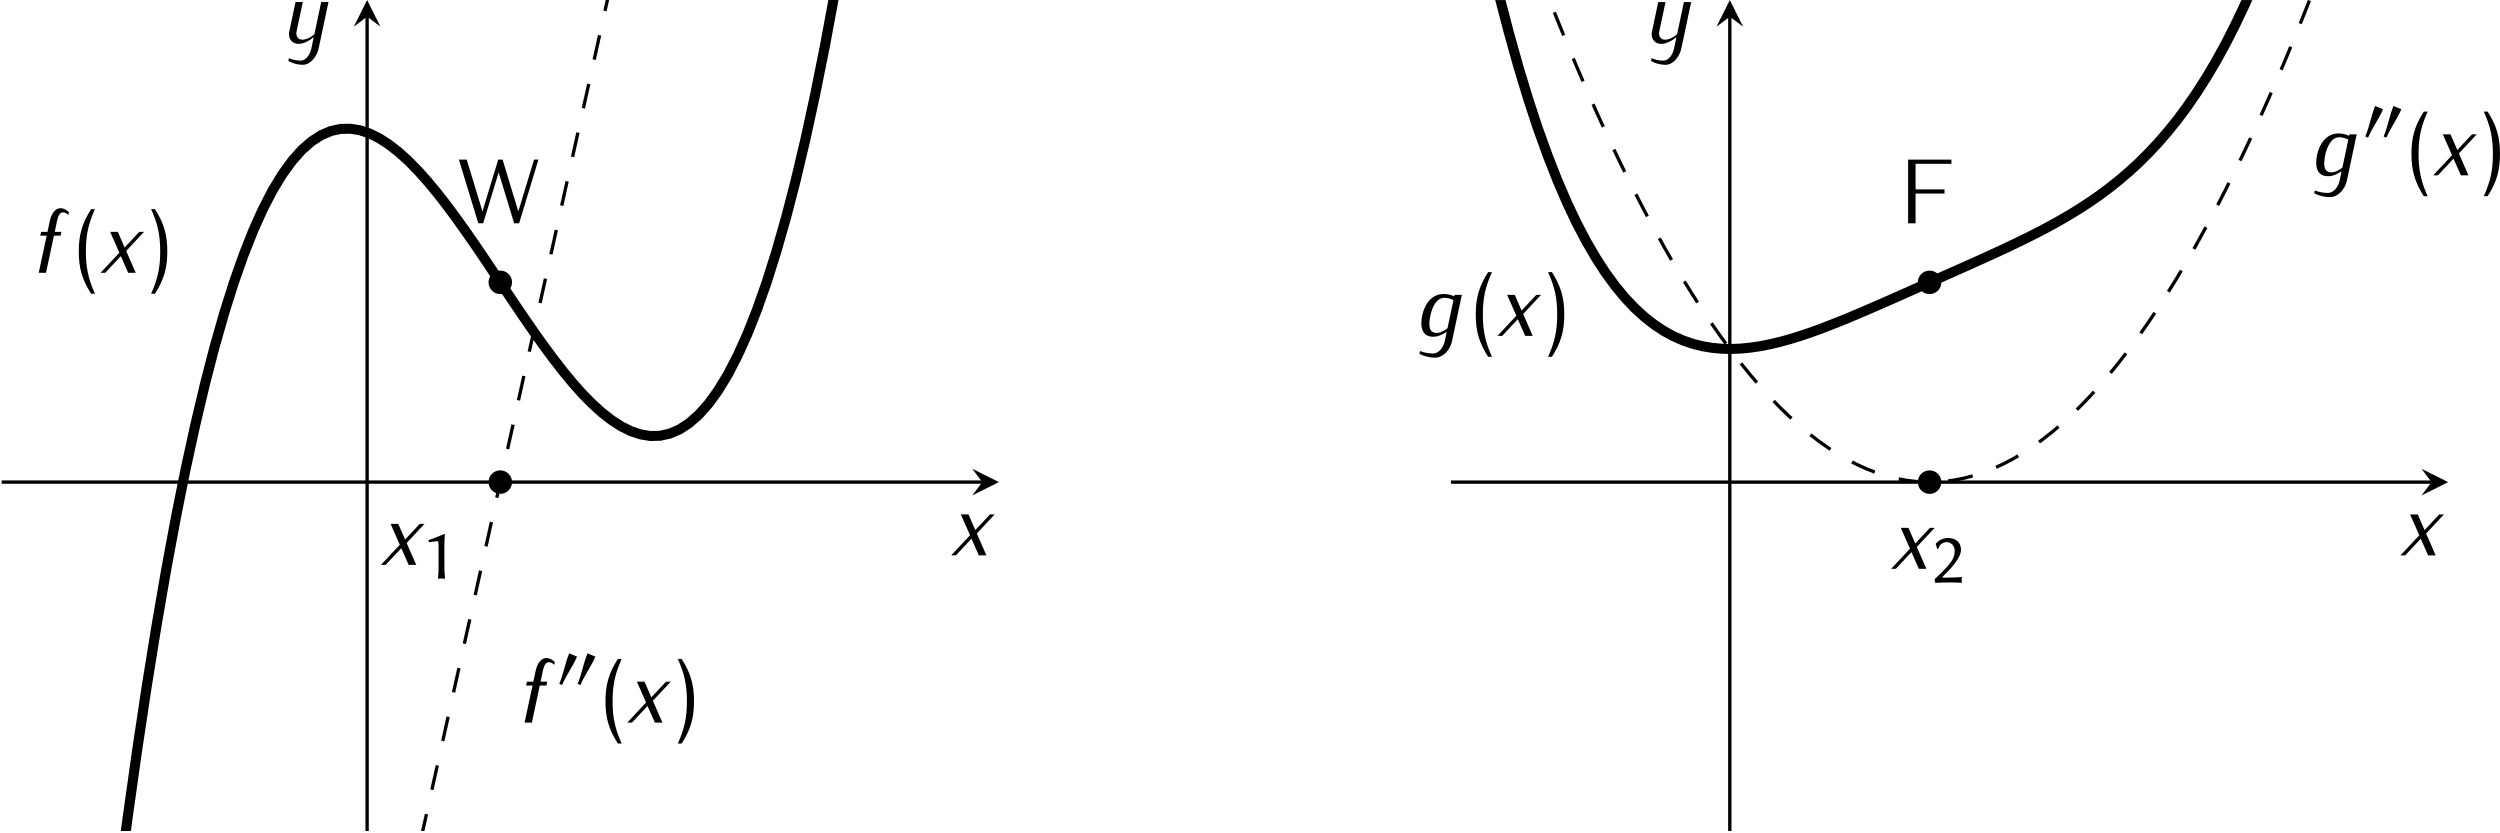 <?xml version='1.0' encoding='UTF-8'?>
<!-- This file was generated by dvisvgm 2.1.3 -->
<svg height='149.744pt' version='1.1' viewBox='-8.204 -5.603 449.58 149.744' width='449.58pt' xmlns='http://www.w3.org/2000/svg' xmlns:xlink='http://www.w3.org/1999/xlink'>
<defs>
<clipPath id='clip1'>
<path d='M-5.27 95.89H114.285V-3.735H-5.27Z'/>
</clipPath>
<clipPath id='clip2'>
<path d='M168.481 95.894H288.035V-3.731H168.481Z'/>
</clipPath>
<path d='M4.538 -6.927L4.615 -7.265C4.342 -7.538 4.004 -7.745 3.578 -7.745C2.935 -7.745 2.487 -7.004 2.335 -6.273L2.04 -4.909H1.276L1.178 -4.451H1.942L0.993 0H1.865L2.815 -4.451H3.611L3.709 -4.909H2.913L3.196 -6.273C3.305 -6.742 3.491 -7.244 3.884 -7.244C4.156 -7.244 4.375 -7.113 4.538 -6.927Z' id='g4-102'/>
<path d='M4.593 0.655L5.771 -4.909H4.898L4.865 -4.735C4.484 -4.909 4.058 -5.018 3.6 -5.018C2.236 -5.018 1.342 -3.927 1.025 -2.455C0.72 -1.004 1.036 0.109 2.345 0.109C2.891 0.109 3.458 -0.142 3.96 -0.48L3.72 0.655C3.556 1.396 3 2.116 2.324 2.116C1.767 2.116 1.244 2.007 0.753 1.822L0.687 2.16C1.244 2.444 1.876 2.618 2.564 2.618C3.524 2.618 4.375 1.68 4.593 0.655ZM4.058 -0.927C3.665 -0.611 3.218 -0.349 2.76 -0.349C1.778 -0.349 1.767 -1.309 2.007 -2.455C2.225 -3.48 2.771 -4.56 3.655 -4.56C4.069 -4.56 4.44 -4.451 4.767 -4.276L4.058 -0.927Z' id='g4-103'/>
<path d='M4.342 0L3.196 -2.618L5.335 -4.909H4.767L3.011 -3.033L2.193 -4.909H1.276L2.378 -2.411L0.12 0H0.687L2.553 -1.996L3.436 0H4.342Z' id='g4-120'/>
<path d='M4.538 0.655L5.716 -4.909H4.844L4.025 -1.036C3.589 -0.676 3.076 -0.393 2.575 -0.393C2.062 -0.393 1.778 -0.84 1.887 -1.364L2.64 -4.909H1.767L1.015 -1.364C0.84 -0.567 1.32 0.109 2.105 0.109C2.749 0.109 3.393 -0.251 3.949 -0.698L3.665 0.655C3.513 1.385 3.033 2.116 2.378 2.116C1.876 2.116 1.407 2.007 0.971 1.822L0.905 2.16C1.407 2.444 1.996 2.618 2.629 2.618C3.556 2.618 4.32 1.658 4.538 0.655Z' id='g4-121'/>
<path d='M2.359 -3.953L1.419 -4.352C0.925 -3.164 0.733 -1.873 0.231 -0.693L0.566 -0.55C1.068 -1.737 1.857 -2.774 2.359 -3.953Z' id='g8-48'/>
<path d='M2.815 2.509C2.018 0.742 1.724 -0.622 1.724 -2.564S2.018 -5.869 2.815 -7.636H2.356C1.276 -5.956 0.873 -4.56 0.873 -2.564S1.276 0.829 2.356 2.509H2.815Z' id='g5-40'/>
<path d='M2.487 -2.564C2.487 -4.56 2.084 -5.956 1.004 -7.636H0.545C1.342 -5.869 1.636 -4.505 1.636 -2.564S1.342 0.742 0.545 2.509H1.004C2.084 0.829 2.487 -0.567 2.487 -2.564Z' id='g5-41'/>
<path d='M6.284 -7.135V-7.636H1.091V0H1.985V-3.567H5.455V-4.069H1.985V-7.135H6.284Z' id='g5-70'/>
<path d='M9.753 -7.636H9.229L7.342 -1.418L5.455 -7.636H4.931L3.044 -1.418L1.156 -7.636H0.218L2.542 0H3.131L4.985 -6.098L6.84 0H7.44L9.753 -7.636Z' id='g5-87'/>
<path d='M2.847 -1.651V-3.869C2.847 -4.813 2.9 -5.162 2.917 -5.284C2.917 -5.328 2.891 -5.328 2.856 -5.328C2.288 -5.145 1.625 -4.804 0.943 -4.594L0.996 -4.341C1.389 -4.385 1.817 -4.481 1.991 -4.481C2.149 -4.481 2.149 -4.131 2.149 -3.817V-1.651C2.149 -0.97 2.14 -0.498 2.079 0L2.088 0.026C2.088 0.026 2.332 0 2.489 0C2.664 0 2.909 0.026 2.909 0.026L2.926 0C2.865 -0.524 2.847 -0.961 2.847 -1.651Z' id='g7-49'/>
<path d='M1.939 -4.83C2.393 -4.83 2.865 -4.411 2.865 -3.799C2.865 -3.433 2.76 -2.97 2.533 -2.629C1.904 -1.694 0.908 -0.821 0.472 -0.411C0.463 -0.376 0.463 -0.341 0.463 -0.297C0.463 -0.166 0.507 -0.035 0.55 0.044C1.197 0.026 1.563 0 2.201 0C2.83 0 3.092 0.017 3.721 0.044C3.703 -0.044 3.695 -0.148 3.695 -0.245C3.695 -0.384 3.703 -0.524 3.738 -0.655C3.24 -0.611 2.978 -0.585 2.14 -0.585C1.834 -0.585 1.66 -0.585 1.424 -0.568C1.415 -0.585 1.415 -0.594 1.415 -0.611C1.415 -0.69 1.502 -0.786 1.563 -0.847C1.991 -1.258 2.402 -1.651 2.978 -2.428C3.302 -2.865 3.616 -3.424 3.616 -3.922C3.616 -4.752 3.057 -5.328 2.079 -5.328C1.284 -5.328 0.777 -4.883 0.576 -4.621L0.769 -4.018L0.882 -4.009C1.004 -4.271 1.048 -4.455 1.266 -4.629C1.441 -4.769 1.694 -4.83 1.939 -4.83Z' id='g7-50'/>
</defs>
<g id='page1' transform='matrix(1.5 0 0 1.5 0 0)'>
<path d='M-5.27 54.062H112.293' fill='none' stroke='#000000' stroke-miterlimit='10.037' stroke-width='0.4'/>
<path d='M114.285 54.062L111.098 52.469L112.293 54.062L111.098 55.656'/>
<path d='M38.543 95.89V-1.742' fill='none' stroke='#000000' stroke-miterlimit='10.037' stroke-width='0.4'/>
<path d='M38.543 -3.734L36.949 -0.543L38.543 -1.742L40.137 -0.543'/>
<path clip-path='url(#clip1)' d='M-2.969 223.23L-1.809 208.383L-0.645 194.207L0.516 180.683L1.676 167.804L2.836 155.558L4 143.922L5.16 132.886L6.32 122.441L7.48 112.57L8.645 103.254L9.805 94.488L10.965 86.254L12.125 78.535L13.289 71.32L14.449 64.597L15.609 58.355L16.77 52.57L17.934 47.238L19.094 42.34L20.254 37.859L21.414 33.793L22.574 30.117L23.738 26.82L24.898 23.89L26.059 21.312L27.219 19.074L28.383 17.16L29.543 15.558L30.703 14.25L31.863 13.23L33.027 12.476L34.188 11.976L35.348 11.722L36.508 11.695L37.672 11.879L38.832 12.265L39.992 12.84L41.152 13.586L42.316 14.492L43.477 15.543L44.637 16.722L45.797 18.023L46.961 19.426L48.121 20.918L49.281 22.484L50.441 24.117L51.605 25.793L52.766 27.508L53.926 29.242L55.086 30.984L56.25 32.719L57.41 34.429L58.57 36.109L59.73 37.738L60.895 39.308L62.055 40.801L63.215 42.203L64.375 43.504L65.539 44.683L66.699 45.734L67.859 46.64L69.019 47.386L70.184 47.961L71.344 48.347L72.504 48.535L73.664 48.508L74.828 48.25L75.988 47.754L77.148 47L78.309 45.98L79.473 44.672L80.633 43.07L81.793 41.156L82.953 38.922L84.117 36.344L85.277 33.414L86.438 30.121L87.598 26.445L88.762 22.375L89.922 17.898L91.082 13.004L92.242 7.668L93.406 1.886L94.566 -4.36L95.727 -11.078L96.887 -18.289L98.05 -26.008L99.211 -34.242L100.371 -43.008L101.531 -52.321L102.695 -62.192L103.855 -72.637L105.015 -83.668L106.175 -95.305L107.34 -107.551L108.5 -120.43L109.66 -133.949L110.82 -148.125L111.984 -162.969' fill='none' stroke='#000000' stroke-miterlimit='10.037' stroke-width='1.2'/>
<g transform='matrix(1 0 0 1 0.951 -283.529)'>
<use x='-2.769' xlink:href='#g4-102' y='312.5'/>
<use x='2.151' xlink:href='#g5-40' y='312.5'/>
<use x='5.511' xlink:href='#g4-120' y='312.5'/>
<use x='11.151' xlink:href='#g5-41' y='312.5'/>
</g>
<path clip-path='url(#clip1)' d='M-2.969 312.699L-1.809 307.472L-0.645 302.25L0.516 297.023L1.676 291.8L2.836 286.574L4 281.351L5.16 276.125L6.32 270.898L7.48 265.675L8.645 260.449L9.805 255.226L10.965 250L12.125 244.777L13.289 239.55L14.449 234.324L15.609 229.101L16.77 223.875L17.934 218.652L19.094 213.425L20.254 208.203L21.414 202.976L22.574 197.75L23.738 192.527L24.898 187.301L26.059 182.078L27.219 176.851L28.383 171.629L29.543 166.402L30.703 161.176L31.863 155.953L33.027 150.726L34.188 145.504L35.348 140.277L36.508 135.054L37.672 129.828L38.832 124.601L39.992 119.379L41.152 114.152L42.316 108.929L43.477 103.703L44.637 98.48L45.797 93.254L46.961 88.027L48.121 82.804L49.281 77.578L50.441 72.355L51.605 67.129L52.766 61.906L53.926 56.679L55.086 51.453L56.25 46.23L57.41 41.004L58.57 35.781L59.73 30.554L60.895 25.332L62.055 20.105L63.215 14.879L64.375 9.656L65.539 4.429L66.699 -0.793L67.859 -6.02L69.019 -11.242L70.184 -16.469L71.344 -21.696L72.504 -26.918L73.664 -32.145L74.828 -37.367L75.988 -42.594L77.148 -47.817L78.309 -53.043L79.473 -58.27L80.633 -63.492L81.793 -68.719L82.953 -73.942L84.117 -79.168L85.277 -84.391L86.438 -89.617L87.598 -94.844L88.762 -100.067L89.922 -105.293L91.082 -110.516L92.242 -115.742L93.406 -120.965L94.566 -126.192L95.727 -131.414L96.887 -136.641L98.05 -141.867L99.211 -147.09L100.371 -152.317L101.531 -157.539L102.695 -162.766L103.855 -167.989L105.015 -173.215L106.175 -178.442L107.34 -183.664L108.5 -188.891L109.66 -194.114L110.82 -199.34L111.984 -204.563' fill='none' stroke='#000000' stroke-dasharray='2.989,2.989' stroke-miterlimit='10.037' stroke-width='0.4'/>
<g transform='matrix(1 0 0 1 59.2 -229.601)'>
<use x='-2.769' xlink:href='#g4-102' y='312.5'/>
<use x='2.151' xlink:href='#g8-48' y='308.542'/>
<use x='4.35' xlink:href='#g8-48' y='308.542'/>
<use x='7.048' xlink:href='#g5-40' y='312.5'/>
<use x='10.408' xlink:href='#g4-120' y='312.5'/>
<use x='16.048' xlink:href='#g5-41' y='312.5'/>
</g>
<path clip-path='url(#clip1)' d='M55.918 30.113C55.918 29.336 55.285 28.703 54.508 28.703C53.73 28.703 53.098 29.336 53.098 30.113S53.73 31.523 54.508 31.523C55.285 31.523 55.918 30.89 55.918 30.113Z'/>
<g transform='matrix(1 0 0 1 52.098 -289.466)'>
<use x='-2.769' xlink:href='#g5-87' y='312.5'/>
</g>
<path clip-path='url(#clip1)' d='M55.918 54.062C55.918 53.285 55.285 52.652 54.508 52.652C53.73 52.652 53.098 53.285 53.098 54.062C53.098 54.84 53.73 55.472 54.508 55.472C55.285 55.472 55.918 54.84 55.918 54.062Z'/>
<g transform='matrix(1 0 0 1 42.854 -248.518)'>
<use x='-2.769' xlink:href='#g4-120' y='312.5'/>
<use x='2.107' xlink:href='#g7-49' y='314.137'/>
</g>
<g transform='matrix(1 0 0 1 111.215 -249.656)'>
<use x='-2.769' xlink:href='#g4-120' y='312.5'/>
</g>
<g transform='matrix(1 0 0 1 30.964 -311.086)'>
<use x='-2.769' xlink:href='#g4-121' y='312.5'/>
</g>
<path d='M168.481 54.066H286.043' fill='none' stroke='#000000' stroke-miterlimit='10.037' stroke-width='0.4'/>
<path d='M288.035 54.066L284.848 52.473L286.043 54.066L284.848 55.66'/>
<path d='M201.914 95.894V-1.734' fill='none' stroke='#000000' stroke-miterlimit='10.037' stroke-width='0.4'/>
<path d='M201.914 -3.73L200.321 -0.539L201.914 -1.734L203.508 -0.539'/>
<path clip-path='url(#clip2)' d='M170.781 -19.864L171.942 -14.297L173.102 -9.11L174.262 -4.289L175.426 0.183L176.586 4.324L177.746 8.148L178.906 11.668L180.071 14.898L181.231 17.855L182.391 20.551L183.551 23L184.715 25.215L185.875 27.207L187.035 28.992L188.2 30.578L189.36 31.977L190.52 33.203L191.68 34.266L192.844 35.176L194.004 35.945L195.164 36.578L196.325 37.09L197.488 37.484L198.649 37.777L199.809 37.969L200.969 38.074L202.133 38.098L203.293 38.051L204.453 37.934L205.613 37.758L206.778 37.527L207.938 37.25L209.098 36.93L210.258 36.574L211.422 36.184L212.582 35.77L213.742 35.328L214.906 34.871L216.067 34.398L217.227 33.91L218.387 33.414L219.551 32.91L220.711 32.402L221.871 31.891L223.031 31.375L224.196 30.859L225.356 30.344L226.516 29.828L227.676 29.312L228.84 28.793L230 28.277L231.16 27.758L232.321 27.234L233.485 26.703L234.645 26.168L235.805 25.621L236.969 25.058L238.129 24.484L239.289 23.887L240.45 23.27L241.613 22.621L242.774 21.941L243.934 21.223L245.094 20.465L246.258 19.656L247.418 18.793L248.578 17.867L249.738 16.879L250.903 15.812L252.063 14.664L253.223 13.426L254.383 12.09L255.547 10.648L256.707 9.09L257.867 7.406L259.028 5.59L260.192 3.629L261.352 1.516L262.512 -0.766L263.676 -3.219L264.836 -5.863L265.996 -8.703L267.156 -11.754L268.321 -15.032L269.481 -18.543L270.641 -22.301L271.801 -26.325L272.965 -30.621L274.125 -35.211L275.285 -40.106L276.446 -45.321L277.61 -50.868L278.77 -56.766L279.93 -63.032L281.09 -69.68L282.254 -76.727L283.414 -84.192L284.574 -92.086L285.735 -100.434' fill='none' stroke='#000000' stroke-miterlimit='10.037' stroke-width='1.2'/>
<g transform='matrix(1 0 0 1 -6.964 -57.251)'>
<use x='170.979' xlink:href='#g4-103' y='93.779'/>
<use x='177.547' xlink:href='#g5-40' y='93.779'/>
<use x='180.907' xlink:href='#g4-120' y='93.779'/>
<use x='186.547' xlink:href='#g5-41' y='93.779'/>
</g>
<path clip-path='url(#clip2)' d='M170.781 -30.391L171.942 -26.868L173.102 -23.418L174.262 -20.047L175.426 -16.746L176.586 -13.524L177.746 -10.375L178.906 -7.305L180.071 -4.305L181.231 -1.383L182.391 1.465L183.551 4.238L184.715 6.934L185.875 9.559L187.035 12.105L188.2 14.578L189.36 16.973L190.52 19.297L191.68 21.543L192.844 23.715L194.004 25.812L195.164 27.836L196.325 29.781L197.488 31.652L198.649 33.449L199.809 35.172L200.969 36.816L202.133 38.391L203.293 39.887L204.453 41.309L205.613 42.652L206.778 43.926L207.938 45.121L209.098 46.242L210.258 47.289L211.422 48.262L212.582 49.156L213.742 49.977L214.906 50.723L216.067 51.395L217.227 51.988L218.387 52.512L219.551 52.957L220.711 53.328L221.871 53.621L223.031 53.844L224.196 53.988L225.356 54.059L226.516 54.055L227.676 53.973L228.84 53.82L230 53.59L231.16 53.285L232.321 52.902L233.485 52.449L234.645 51.918L235.805 51.312L236.969 50.633L238.129 49.879L239.289 49.047L240.45 48.141L241.613 47.16L242.774 46.105L243.934 44.977L245.094 43.77L246.258 42.488L247.418 41.133L248.578 39.703L249.738 38.195L250.903 36.617L252.063 34.961L253.223 33.23L254.383 31.422L255.547 29.543L256.707 27.586L257.867 25.555L259.028 23.445L260.192 21.266L261.352 19.008L262.512 16.676L263.676 14.27L264.836 11.789L265.996 9.23L267.156 6.601L268.321 3.894L269.481 1.113L270.641 -1.746L271.801 -4.676L272.965 -7.684L274.125 -10.766L275.285 -13.926L276.446 -17.157L277.61 -20.465L278.77 -23.848L279.93 -27.305L281.09 -30.836L282.254 -34.446L283.414 -38.125L284.574 -41.883L285.735 -45.719' fill='none' stroke='#000000' stroke-dasharray='2.989,2.989' stroke-miterlimit='10.037' stroke-width='0.4'/>
<g transform='matrix(1 0 0 1 100.319 -76.498)'>
<use x='170.979' xlink:href='#g4-103' y='93.779'/>
<use x='177.547' xlink:href='#g8-48' y='89.82'/>
<use x='179.746' xlink:href='#g8-48' y='89.82'/>
<use x='182.444' xlink:href='#g5-40' y='93.779'/>
<use x='185.804' xlink:href='#g4-120' y='93.779'/>
<use x='191.444' xlink:href='#g5-41' y='93.779'/>
</g>
<path clip-path='url(#clip2)' d='M227.274 30.117C227.274 29.34 226.641 28.707 225.863 28.707C225.086 28.707 224.453 29.34 224.453 30.117C224.453 30.895 225.086 31.527 225.863 31.527C226.641 31.527 227.274 30.895 227.274 30.117Z'/>
<g transform='matrix(1 0 0 1 51.22 -70.741)'>
<use x='170.979' xlink:href='#g5-70' y='93.779'/>
</g>
<path clip-path='url(#clip2)' d='M227.274 54.066C227.274 53.289 226.641 52.656 225.863 52.656C225.086 52.656 224.453 53.289 224.453 54.066C224.453 54.844 225.086 55.477 225.863 55.477C226.641 55.477 227.274 54.844 227.274 54.066Z'/>
<g transform='matrix(1 0 0 1 50.158 -29.323)'>
<use x='170.979' xlink:href='#g4-120' y='93.779'/>
<use x='175.856' xlink:href='#g7-50' y='95.415'/>
</g>
<g transform='matrix(1 0 0 1 111.217 -30.931)'>
<use x='170.979' xlink:href='#g4-120' y='93.779'/>
</g>
<g transform='matrix(1 0 0 1 20.587 -92.361)'>
<use x='170.979' xlink:href='#g4-121' y='93.779'/>
</g>
</g>
</svg>